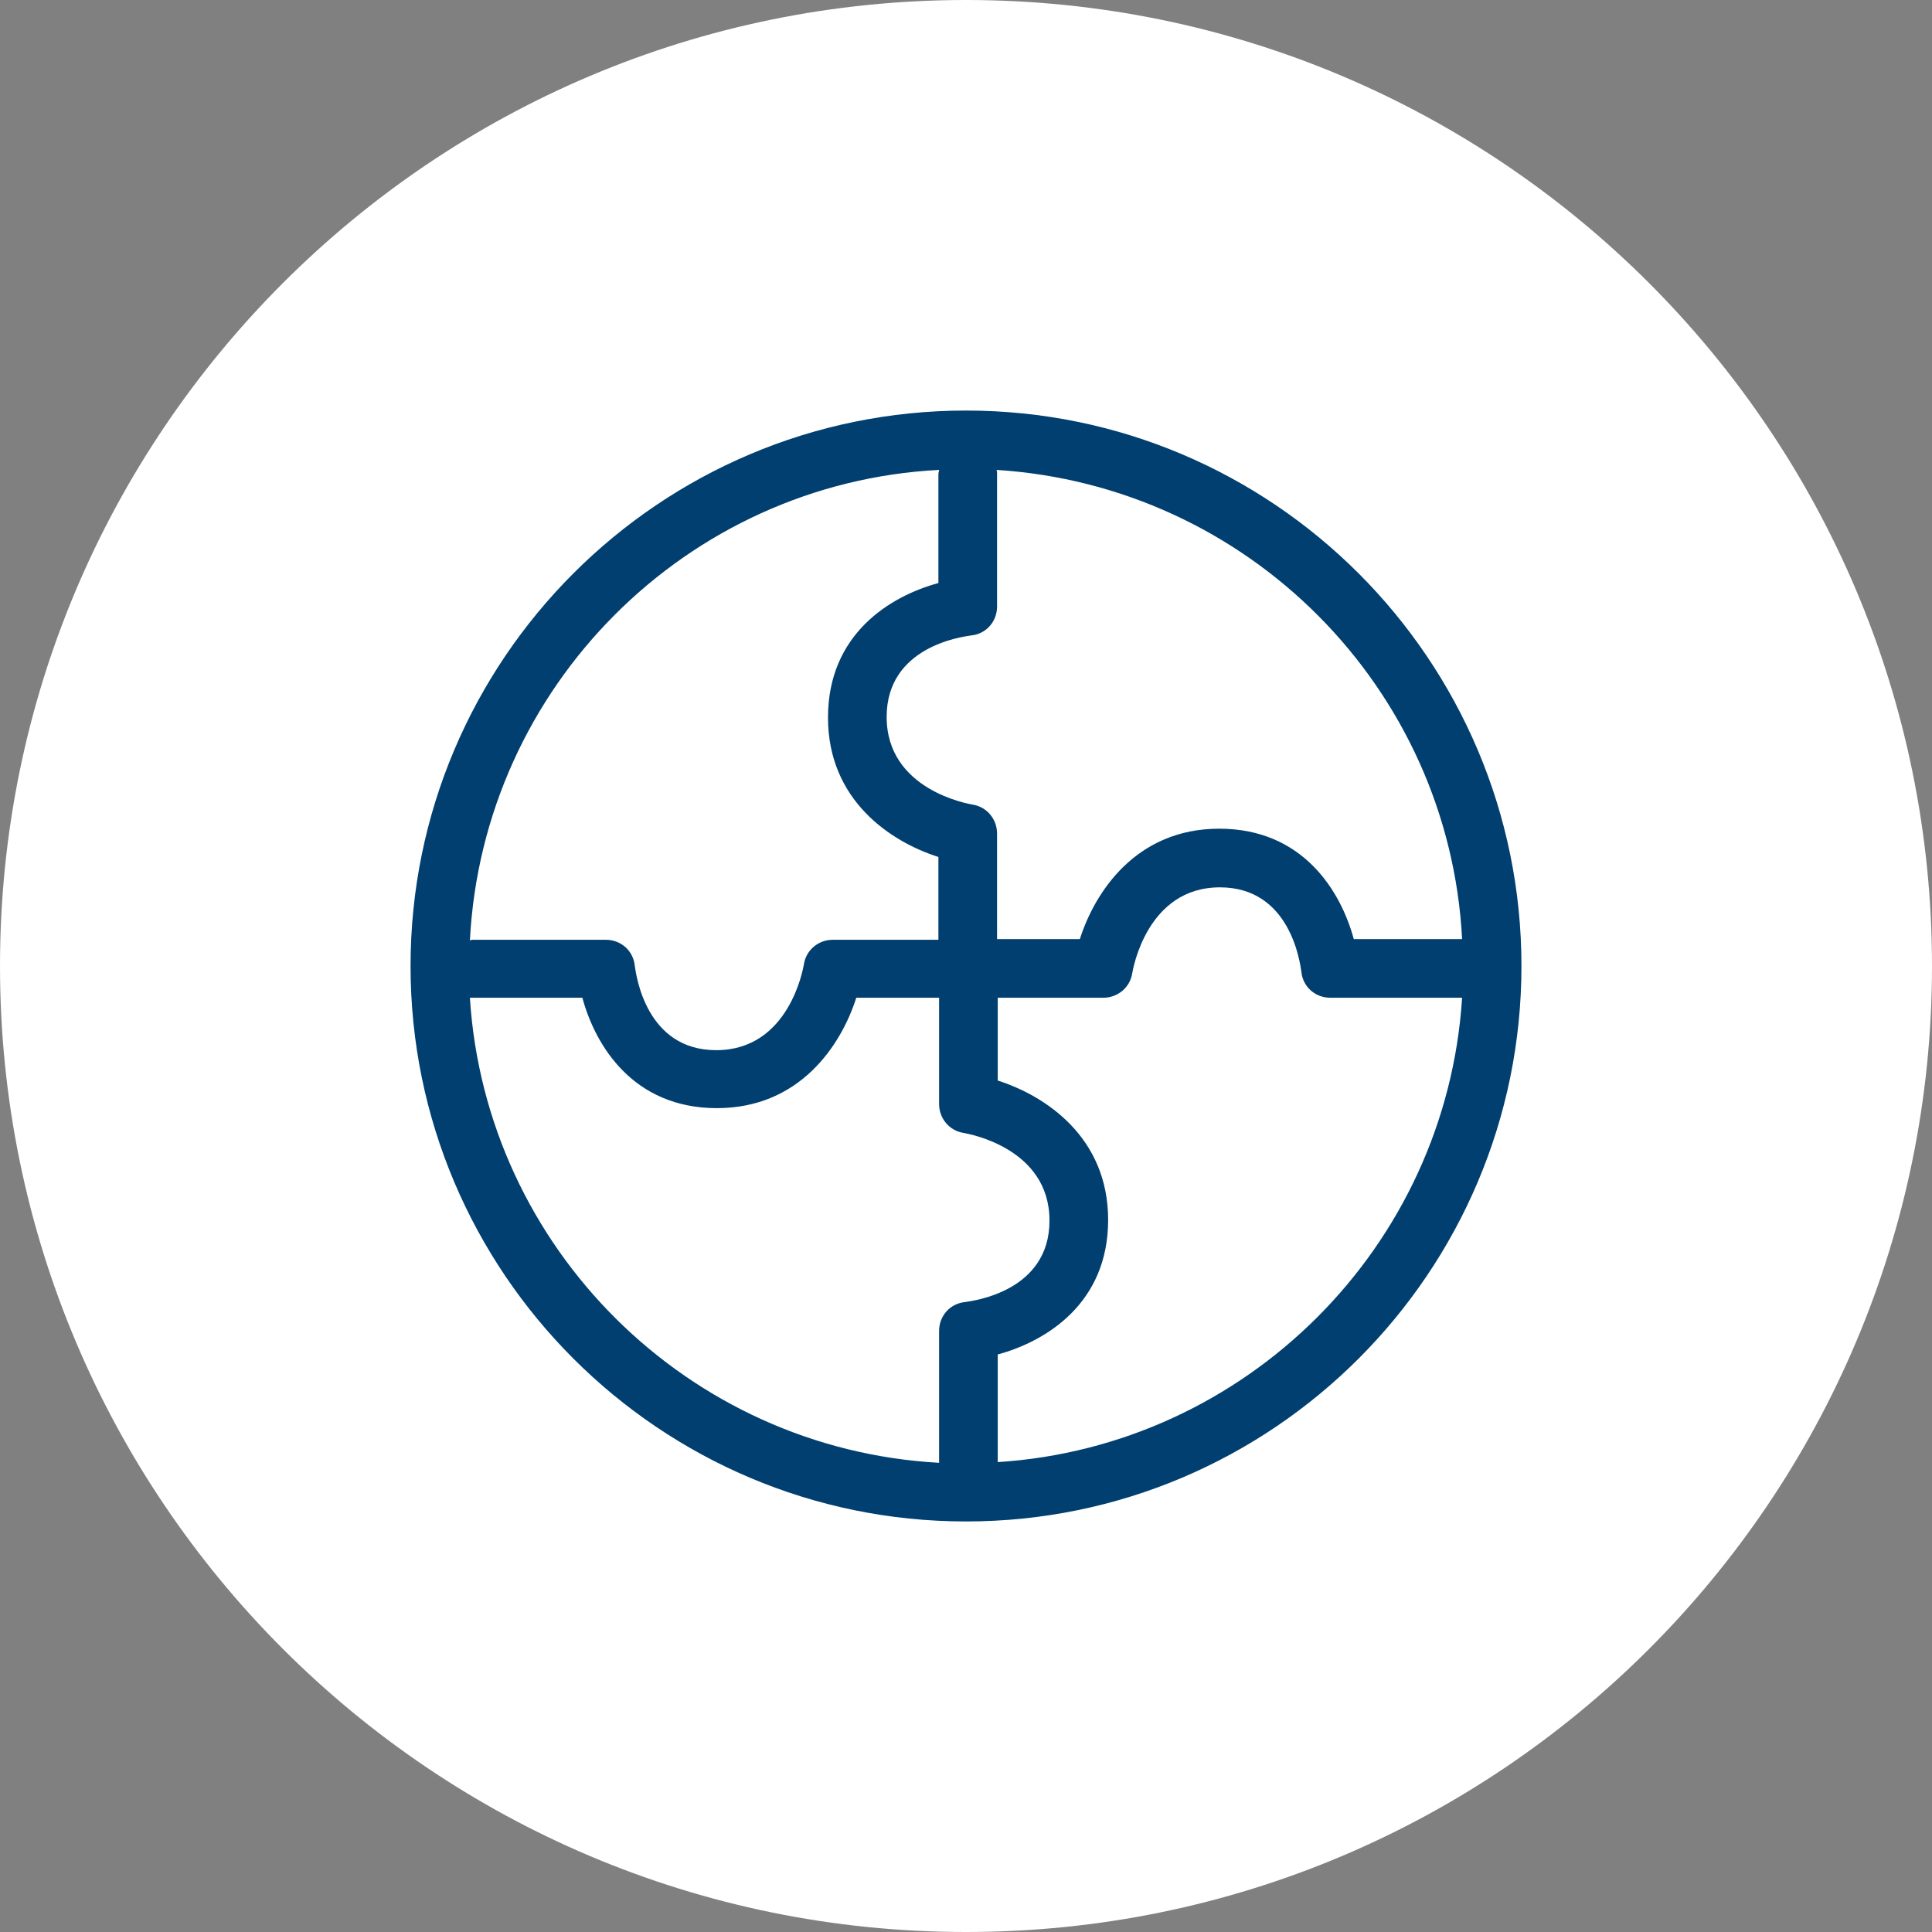 <?xml version="1.0" encoding="utf-8"?>
<!-- Generator: Adobe Illustrator 26.0.3, SVG Export Plug-In . SVG Version: 6.00 Build 0)  -->
<svg version="1.1" id="Ebene_1" xmlns="http://www.w3.org/2000/svg" xmlns:xlink="http://www.w3.org/1999/xlink" x="0px" y="0px"
	 viewBox="0 0 280 280" style="enable-background:new 0 0 280 280;" xml:space="preserve">
<rect x="0" y="0" width="280" height="280" fill="#808080" stroke="none"/>
<style type="text/css">
	.st0{fill:#FFFFFF;}
	.st1{fill:#003F6F;}
	.st2{fill:#0080C9;}
	.st3{fill:#00A984;}
	.st4{fill:#76B82A;}
</style>
<g>
	<g>
		<g>
			<path class="st0" d="M140,280c77.3,0,140-62.7,140-140S217.3,0,140,0S0,62.7,0,140S62.7,280,140,280"/>
		</g>
	</g>
	<path class="st1" d="M140,59.5c-44.4,0-80.5,36.1-80.5,80.5s36.1,80.5,80.5,80.5s80.5-36.1,80.5-80.5S184.4,59.5,140,59.5z
		 M211.9,136.1h-15.7c-1.9-7-7.4-16-19.5-16c-12,0-18,9.1-20.2,16h-12v-15.3c0-2.1-1.5-3.9-3.6-4.2c-0.5-0.1-12.4-2.1-12.4-12.7
		c0-10.2,10.9-11.6,12.2-11.8c2.2-0.2,3.8-2,3.8-4.2V68.6c0-0.2,0-0.4-0.1-0.5C180.9,70.4,210,99.7,211.9,136.1z M136.1,68.1
		c0,0.2-0.1,0.4-0.1,0.6v15.8c-7,1.9-16,7.4-16,19.5c0,12,9.1,18,16,20.2v12h-15.3c-2.1,0-3.9,1.5-4.2,3.6
		c-0.1,0.5-2.1,12.4-12.7,12.4c-10.2,0-11.6-10.9-11.8-12.2c-0.2-2.2-2-3.8-4.2-3.8H68.6c-0.2,0-0.3,0-0.5,0.1
		C70,99.5,99.5,70,136.1,68.1z M68.1,144.6c0.2,0,0.3,0,0.5,0h15.8c1.9,7,7.4,16,19.5,16c12,0,18-9.1,20.2-16h12V160
		c0,2.1,1.5,3.9,3.6,4.2c0.5,0.1,12.4,2.1,12.4,12.7c0,10.2-10.9,11.6-12.2,11.8c-2.2,0.2-3.8,2-3.8,4.2v19.1
		C99.7,210,70.4,180.9,68.1,144.6z M144.6,211.9v-15.6c7-1.9,16-7.4,16-19.5c0-12-9.1-18-16-20.2v-12h15.3c2.1,0,3.9-1.5,4.2-3.6
		c0.1-0.5,2.1-12.4,12.7-12.4c10.2,0,11.6,10.9,11.8,12.2c0.2,2.2,2,3.8,4.2,3.8h19.1C209.6,180.7,180.6,209.6,144.6,211.9z"/>
</g>
</svg>
